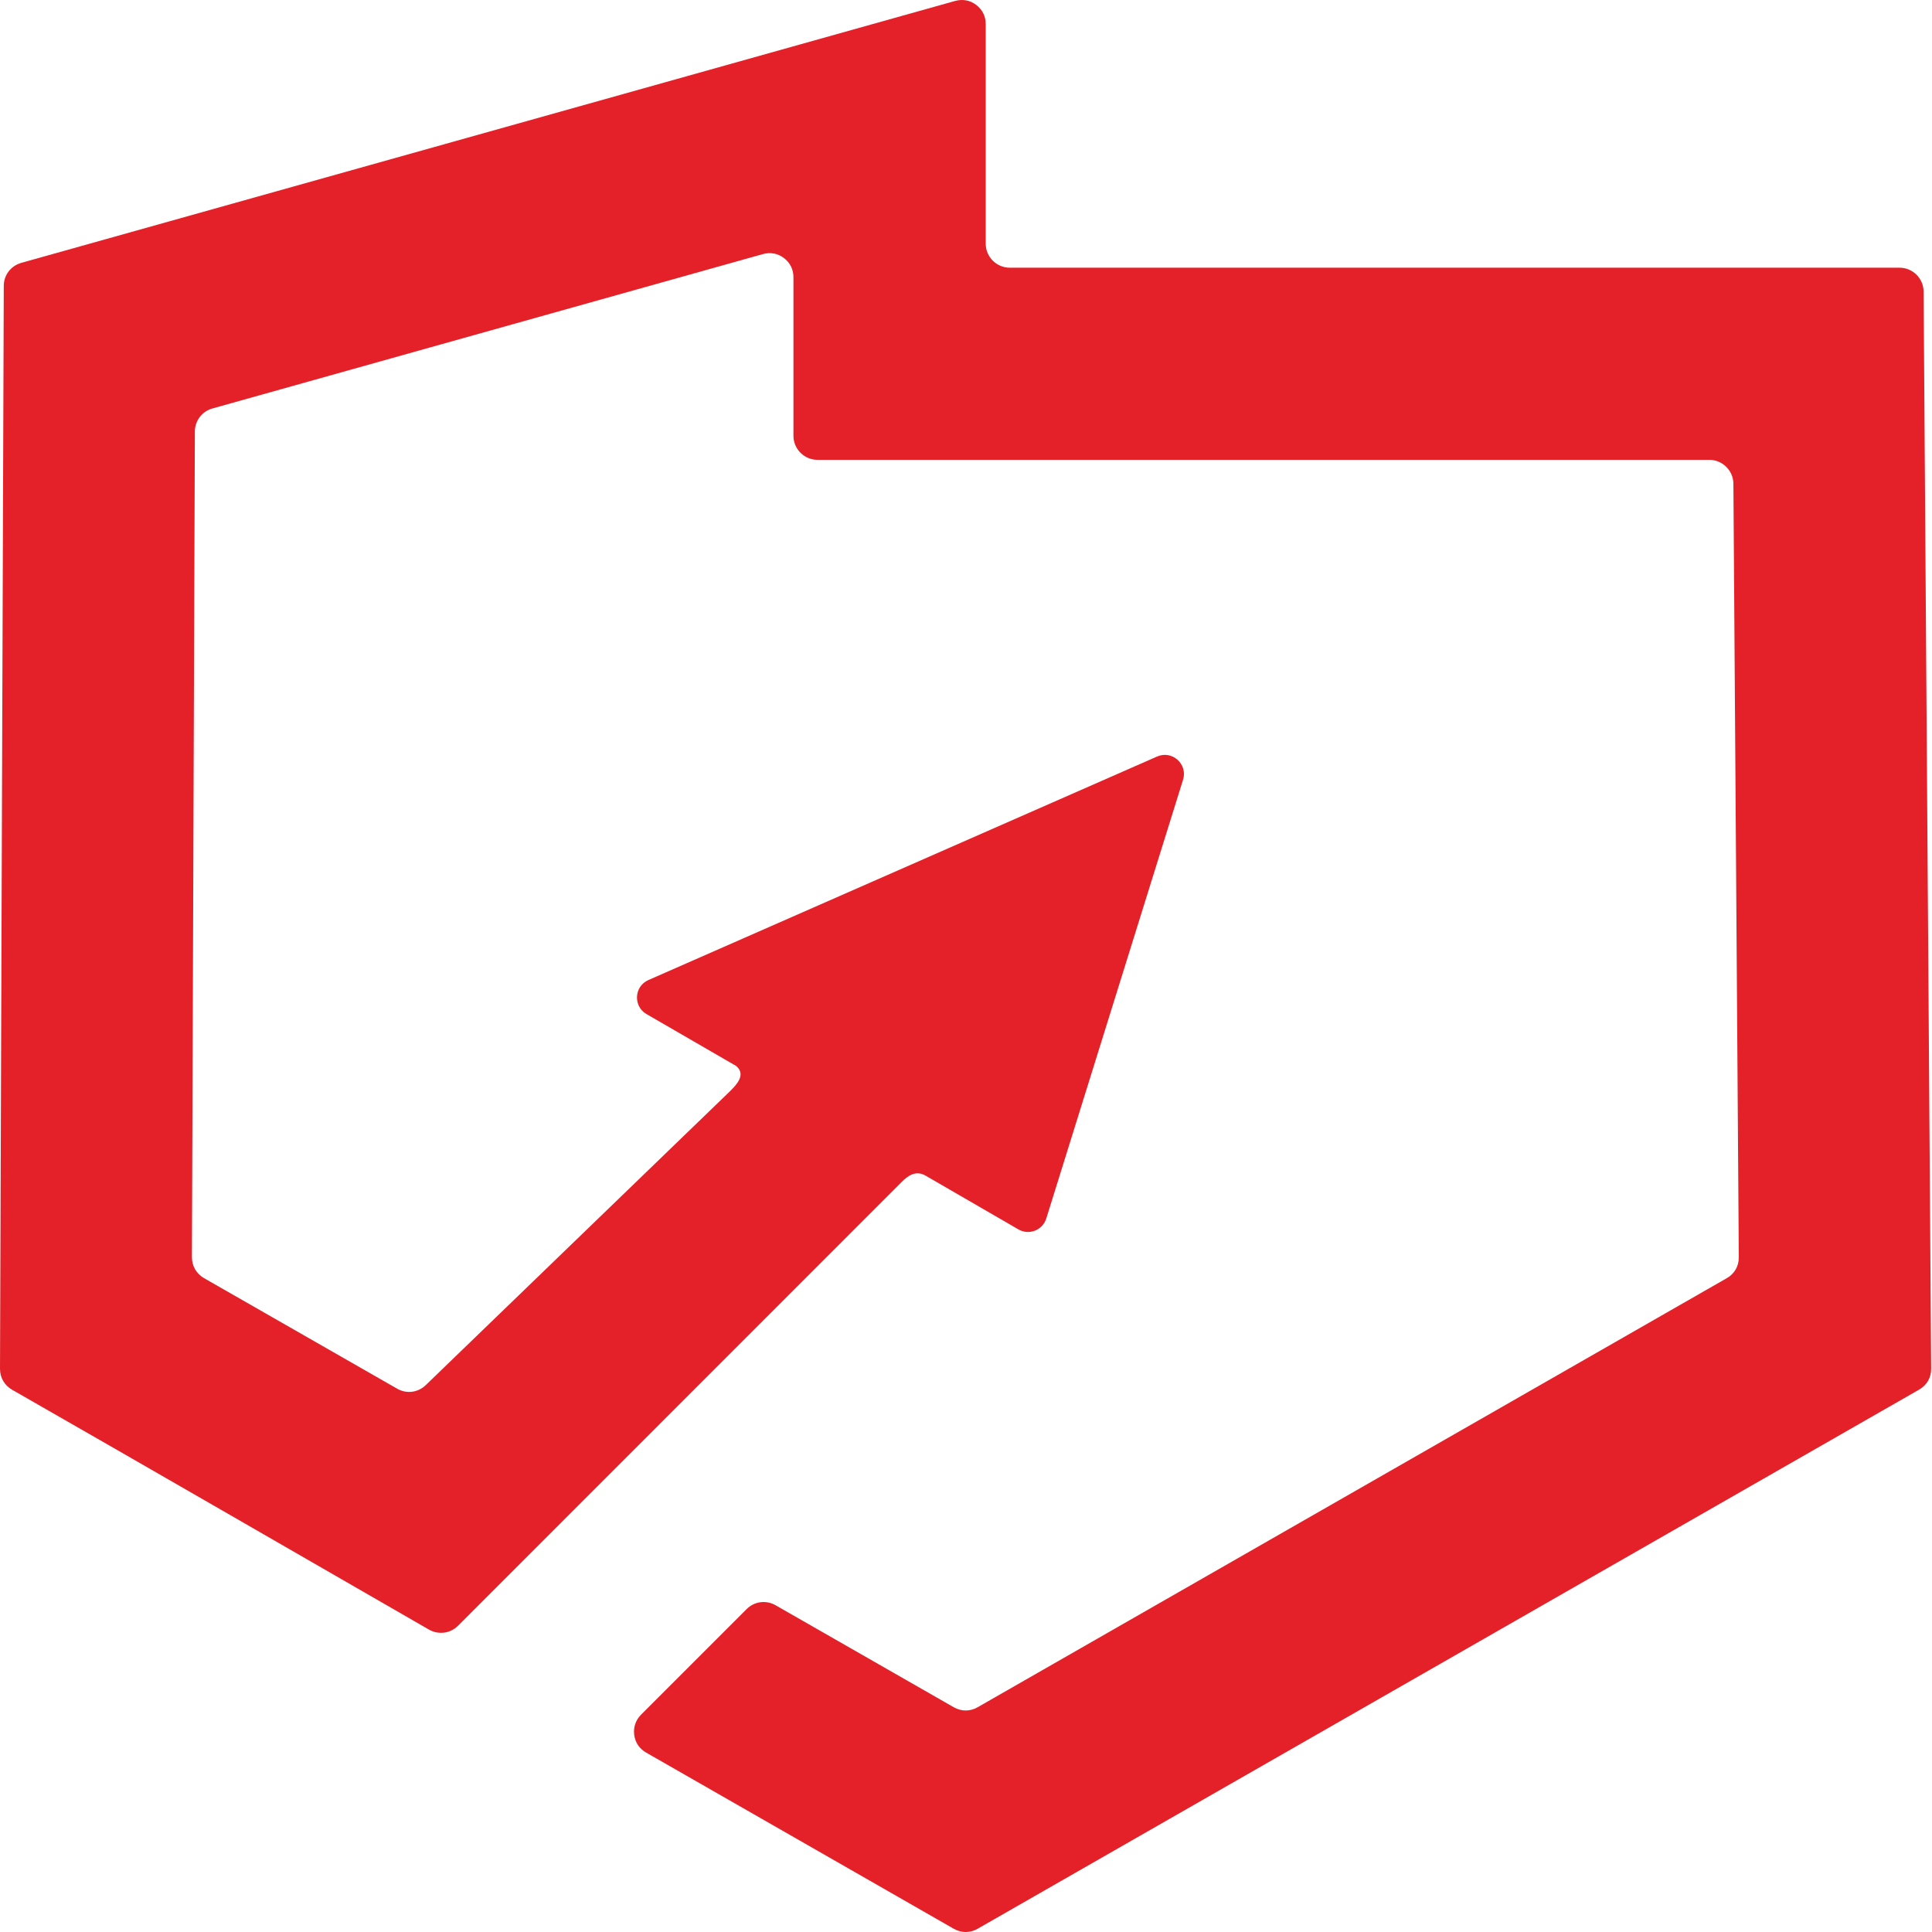 <svg width="64" height="64" viewBox="0 0 64 64" fill="none" xmlns="http://www.w3.org/2000/svg">
<path d="M31.641 0.031C31.888 -0.037 32.131 0.006 32.339 0.163C32.542 0.317 32.653 0.539 32.653 0.796V8.07C32.653 8.51 33.011 8.868 33.451 8.868H62.925C63.361 8.868 63.719 9.222 63.722 9.658L63.972 45.336C63.976 45.633 63.83 45.887 63.572 46.034L32.385 63.893C32.135 64.036 31.845 64.036 31.595 63.893L21.403 58.056C21.181 57.928 21.042 57.724 21.009 57.47C20.977 57.216 21.056 56.984 21.235 56.801L24.732 53.304C24.989 53.047 25.376 52.996 25.691 53.175L31.595 56.555C31.845 56.698 32.135 56.698 32.385 56.555L57.199 42.343C57.457 42.197 57.603 41.943 57.6 41.646L57.421 16.023C57.417 15.587 57.06 15.233 56.624 15.233H27.082C26.642 15.233 26.284 14.876 26.284 14.436V9.182C26.284 8.925 26.173 8.703 25.97 8.549C25.766 8.392 25.522 8.349 25.272 8.417L7.038 13.531C6.691 13.627 6.458 13.935 6.455 14.296L6.358 41.646C6.358 41.939 6.505 42.193 6.759 42.34L13.156 46.002C13.471 46.184 13.857 46.13 14.115 45.873L24.197 36.134C24.419 35.912 24.713 35.591 24.387 35.312L21.417 33.593C20.968 33.333 21.005 32.673 21.48 32.465L38.33 25.061C38.828 24.843 39.352 25.311 39.19 25.83L34.659 40.365C34.538 40.753 34.088 40.929 33.736 40.725L30.639 38.932C30.31 38.759 30.052 38.972 29.867 39.157L15.173 53.855C14.916 54.112 14.53 54.162 14.211 53.983C9.598 51.327 5.032 48.687 0.401 46.037C0.147 45.891 1.46533e-05 45.637 0 45.344L0.125 9.472C0.125 9.111 0.358 8.807 0.708 8.707L31.641 0.031Z" fill="#E42128"/>
</svg>
